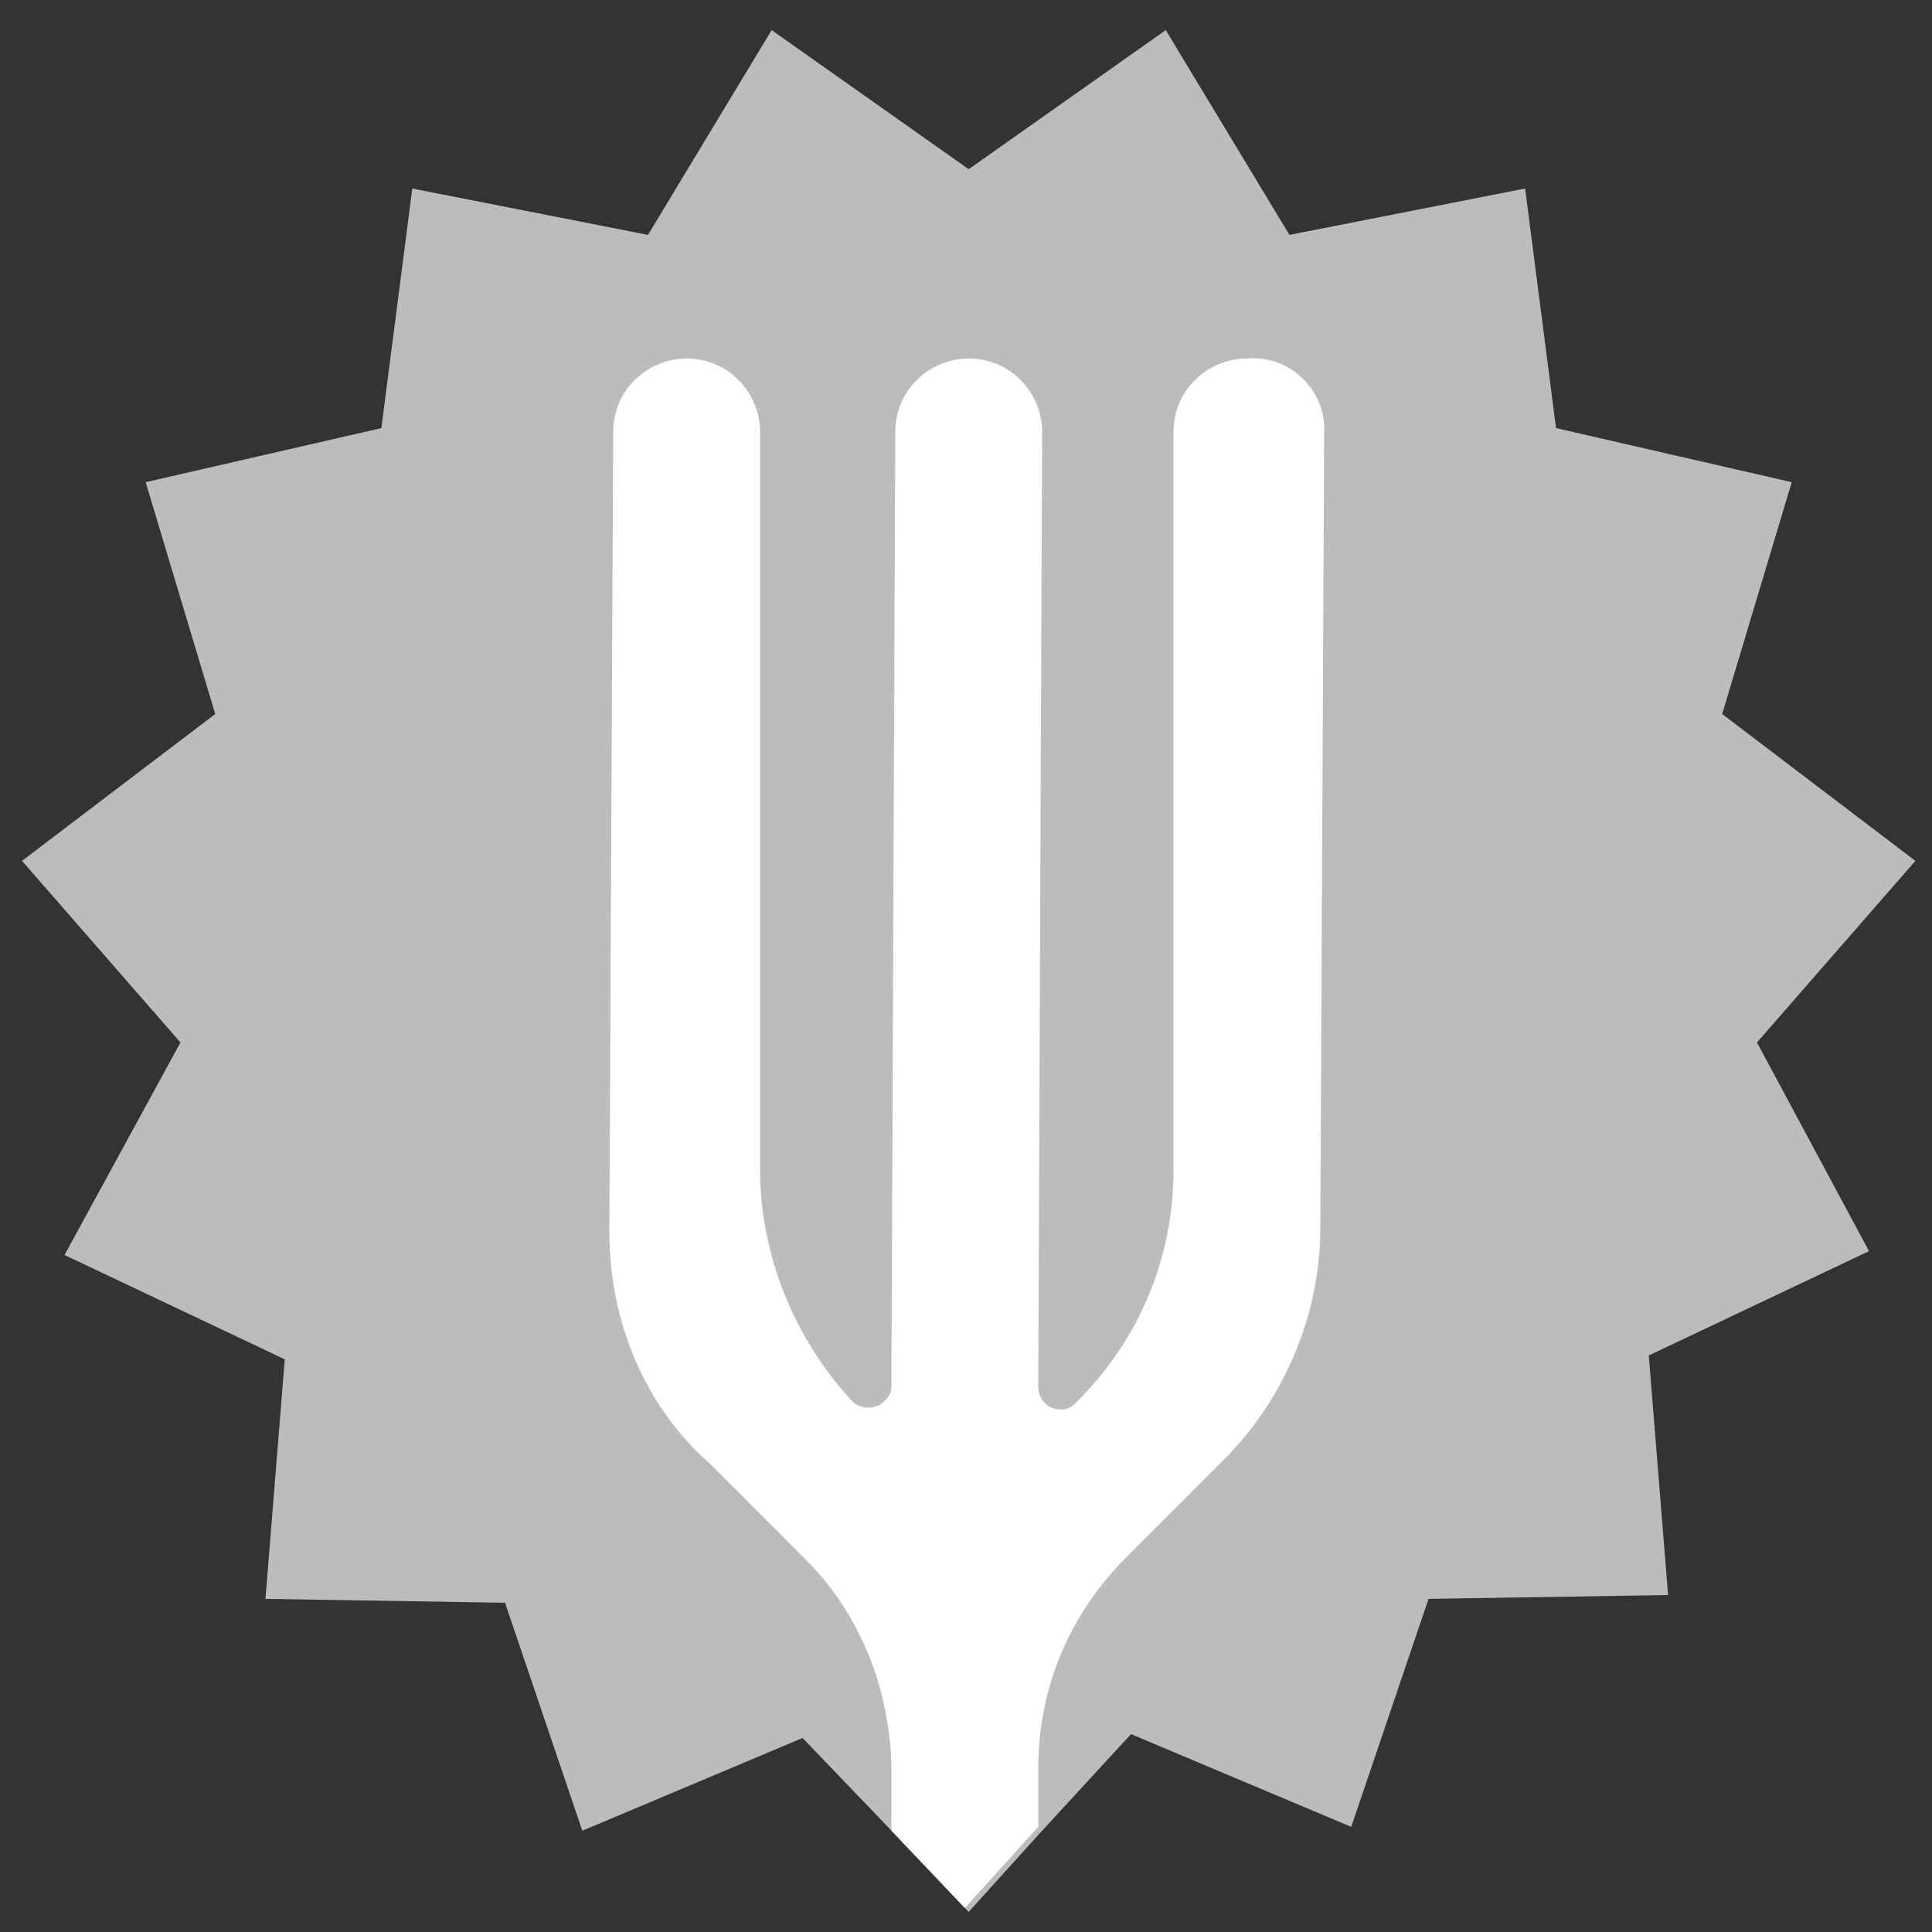 <?xml version="1.0" encoding="utf-8"?>
<!-- Generator: Adobe Illustrator 28.1.0, SVG Export Plug-In . SVG Version: 6.00 Build 0)  -->
<svg version="1.1" id="Layer_1" xmlns="http://www.w3.org/2000/svg" xmlns:xlink="http://www.w3.org/1999/xlink" x="0px" y="0px"
	 viewBox="0 0 50 50" style="enable-background:new 0 0 50 50;" xml:space="preserve">
<rect x="0" y="0" width="50" height="50" fill="#333333" stroke="none"/>
<style type="text/css">
	.st0{fill:#BCBCBC;}
	.st1{fill:#FFFFFF;}
</style>
<g id="Group_49" transform="translate(-549.33 -302.321)">
	<path id="Path_167" class="st0" d="M597.7,334.7l-5.7,2.7l0.5,6.2l-6.2,0.1l-2,5.9l-5.7-2.4l-2.3,2.5l-1.9,2.1l-1.9-2l-2.4-2.5
		l-5.7,2.4l-2-5.9l-6.2-0.1l0.5-6.2l-5.7-2.7l3-5.5l-4.1-4.7l5-3.8l-1.8-6l6.1-1.4l0.8-6.2l6.1,1.2l3.2-5.3l5.1,3.6l5.1-3.6l3.2,5.3
		l6.1-1.2l0.8,6.2l6.1,1.4l-1.8,6l5,3.8l-4.1,4.7L597.7,334.7z"/>
	<path id="Path_168" class="st1" d="M574.3,351.7"/>
	<path id="Path_169" class="st1" d="M583.6,313.4l-0.1,20.7c0,2.2-0.9,4.4-2.5,6l-2.5,2.5c-1.5,1.5-2.3,3.4-2.3,5.5v1.5l-1.9,2.1
		l-1.9-2v-1.5c0-2.1-0.8-4.1-2.2-5.5l-2.5-2.5c-1.7-1.5-2.6-3.7-2.6-6l0.1-20.7c0-1.1,0.9-1.9,1.9-1.9c1.1,0,1.9,0.9,1.9,1.9l0,19.1
		c0,2.2,0.9,4.4,2.4,6c0.2,0.2,0.6,0.2,0.8,0c0.1-0.1,0.2-0.2,0.2-0.4l0.1-24.7c0-1.1,0.9-1.9,1.9-1.9c1.1,0,1.9,0.9,1.9,1.9
		c0,0,0,0,0,0l-0.1,24.7c0,0.3,0.2,0.6,0.6,0.6c0.2,0,0.3-0.1,0.4-0.2c1.6-1.6,2.5-3.7,2.5-6l0-19.1c0-1.1,0.9-1.9,1.9-1.9
		C582.7,311.5,583.6,312.4,583.6,313.4L583.6,313.4z"/>
</g>
</svg>
